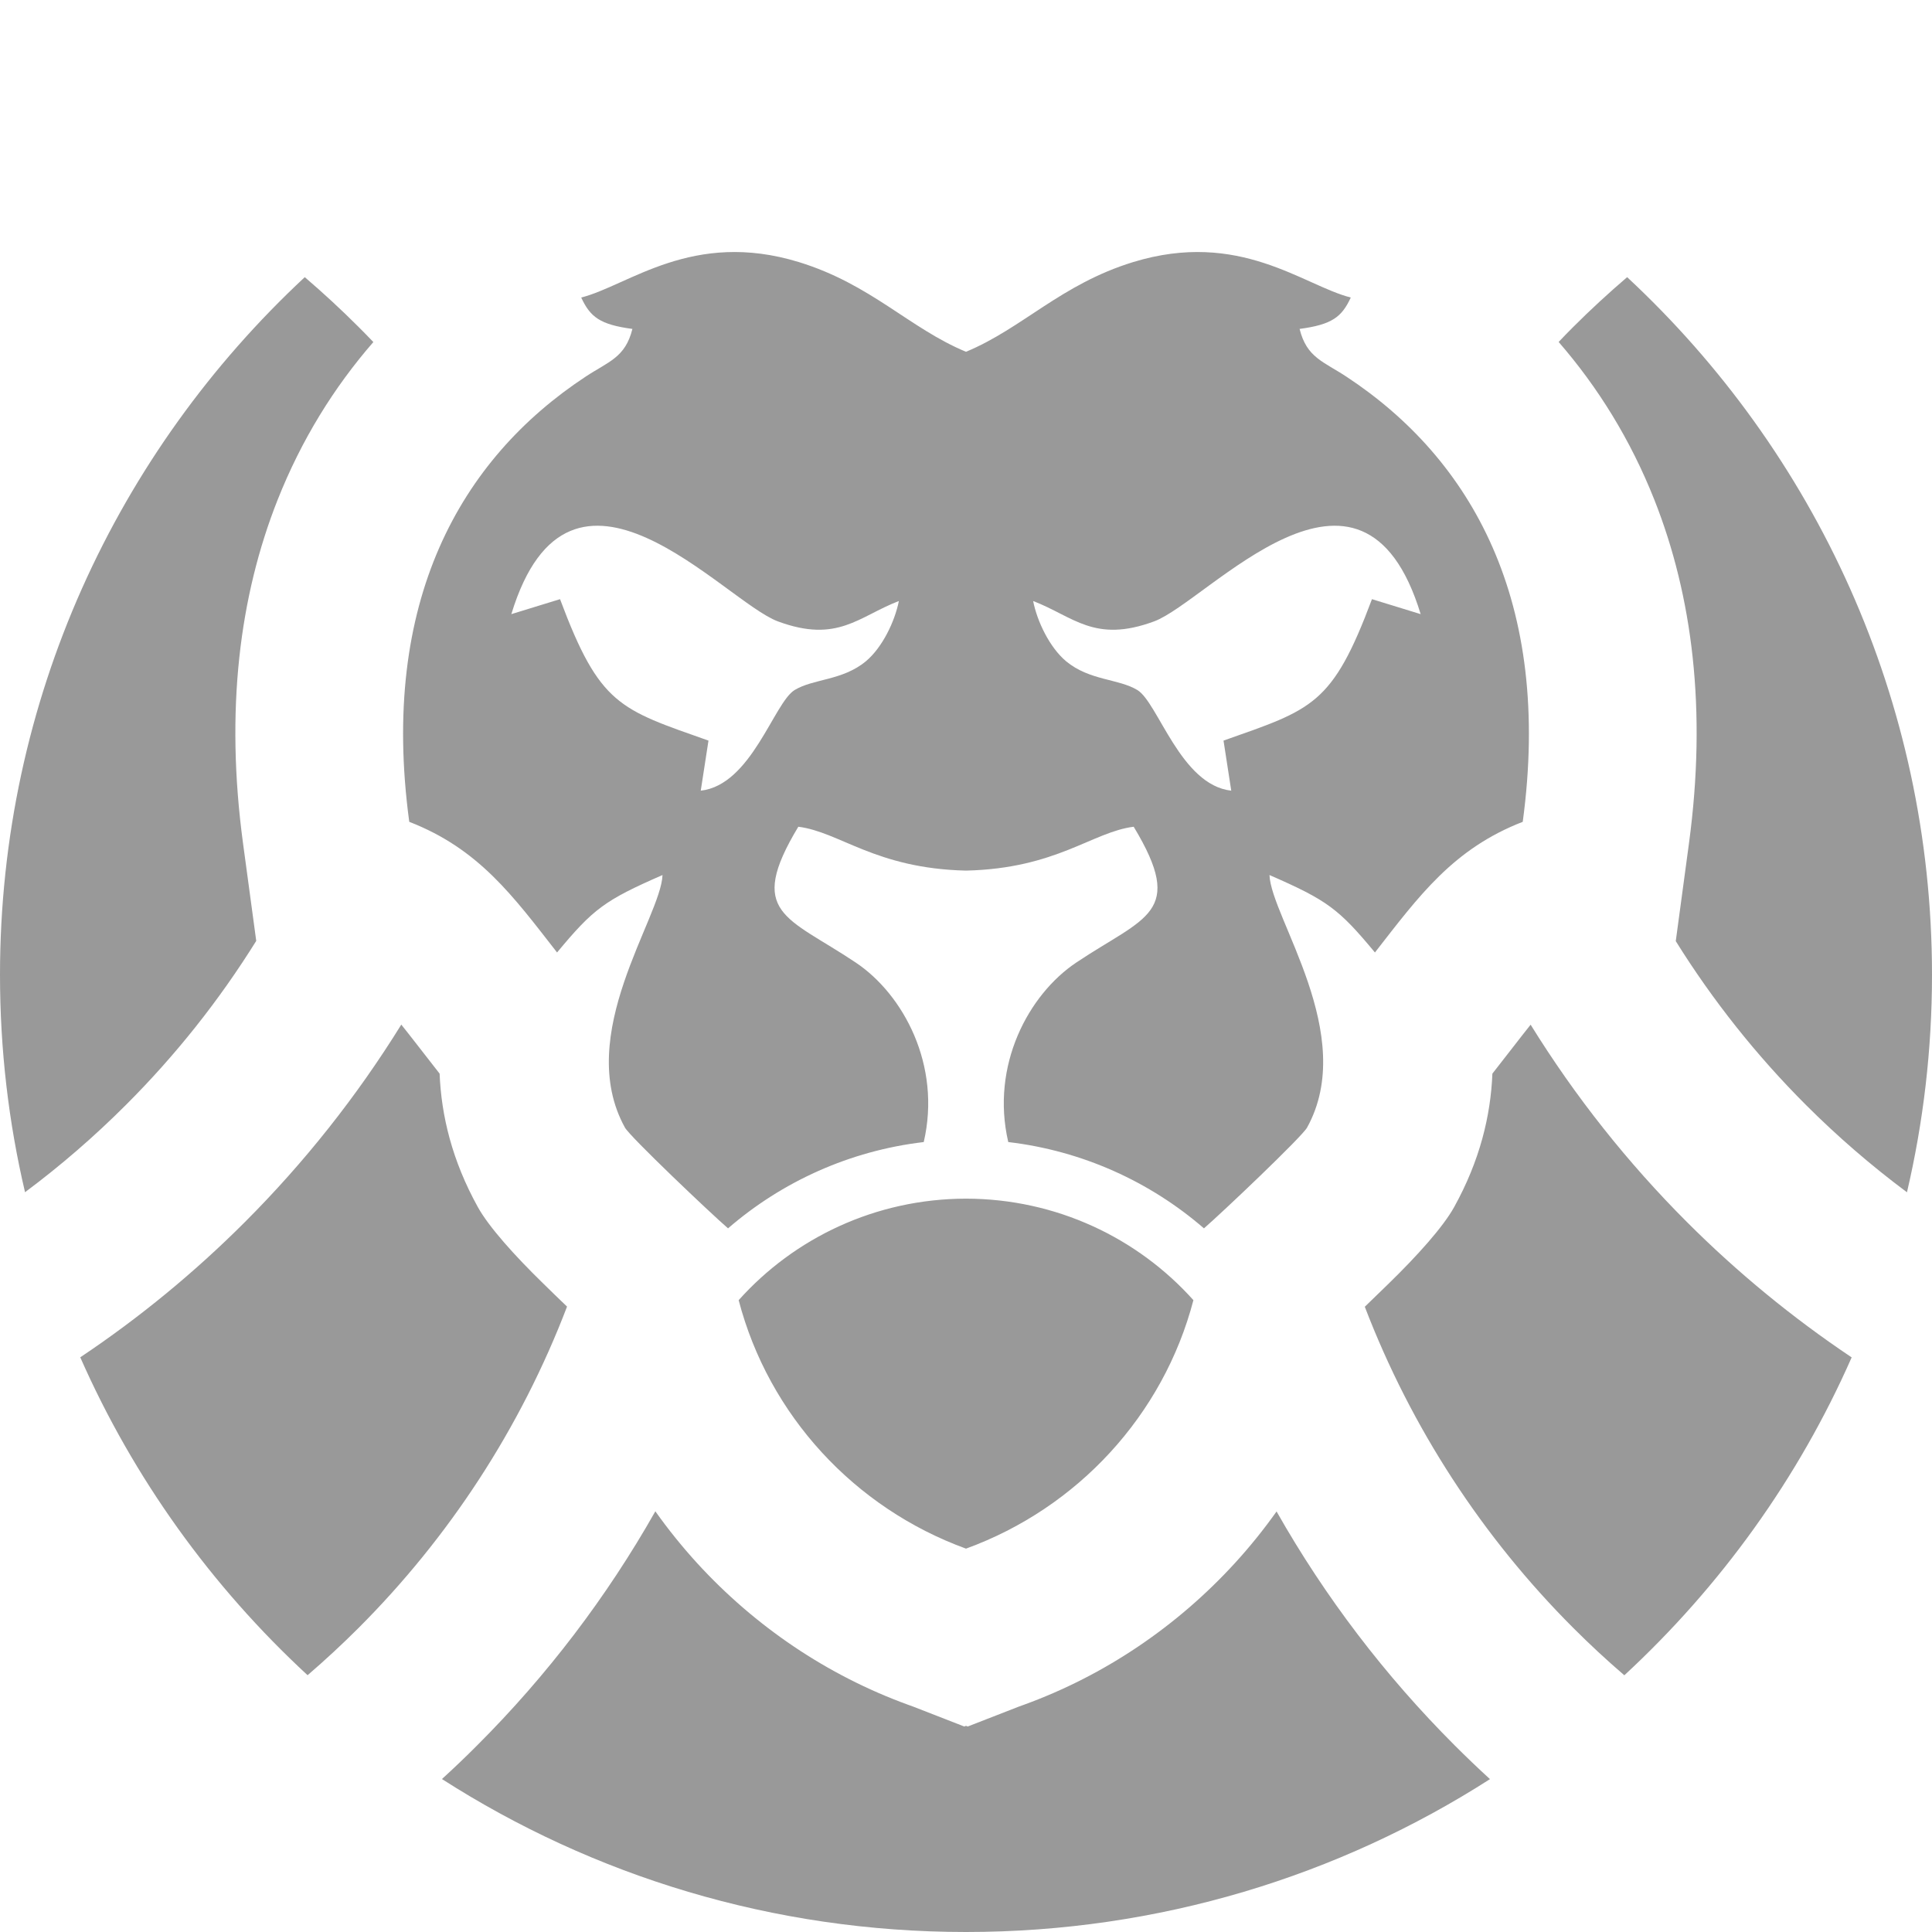 <svg width="24" height="24" viewBox="0 0 24 24" fill="none" xmlns="http://www.w3.org/2000/svg">
<g clip-path="url(#clip0_4004_57)">
<path fill-rule="evenodd" clip-rule="evenodd" d="M15.858 18.776C16.462 19.842 17.207 20.818 18.068 21.679C18.212 21.823 18.358 21.963 18.509 22.101C16.634 23.302 14.399 24 12 24C9.6 24 7.366 23.302 5.49 22.1C5.64 21.963 5.787 21.823 5.93 21.679C6.792 20.818 7.537 19.841 8.141 18.774C8.301 19 8.475 19.215 8.661 19.419C9.378 20.202 10.274 20.811 11.28 21.177L11.341 21.199L11.978 21.447L12 21.439L12.022 21.447L12.659 21.199L12.72 21.177C13.726 20.811 14.622 20.202 15.339 19.419C15.525 19.216 15.698 19.001 15.858 18.776ZM12 10.815C13.125 10.789 13.567 10.335 14.083 10.27C14.735 11.35 14.224 11.385 13.37 11.957C12.779 12.352 12.303 13.233 12.525 14.187C13.45 14.296 14.289 14.682 14.956 15.259C15.177 15.068 16.174 14.122 16.237 14.007C16.873 12.855 15.788 11.396 15.77 10.87C16.489 11.184 16.629 11.289 17.08 11.832C17.628 11.129 18.051 10.545 18.916 10.209C19.286 7.47 18.278 5.702 16.727 4.68C16.44 4.49 16.233 4.444 16.144 4.086C16.549 4.032 16.668 3.937 16.78 3.696C16.191 3.547 15.399 2.85 14.075 3.256C13.178 3.532 12.703 4.078 12 4.37C11.297 4.078 10.822 3.532 9.925 3.256C8.601 2.85 7.809 3.547 7.22 3.696C7.332 3.937 7.451 4.032 7.856 4.086C7.767 4.444 7.56 4.49 7.273 4.68C5.722 5.702 4.714 7.47 5.084 10.209C5.949 10.545 6.372 11.129 6.92 11.832C7.371 11.289 7.511 11.184 8.23 10.87C8.212 11.396 7.127 12.855 7.763 14.007C7.827 14.122 8.823 15.068 9.044 15.259C9.711 14.682 10.55 14.296 11.475 14.187C11.697 13.233 11.221 12.352 10.63 11.957C9.776 11.385 9.266 11.35 9.917 10.27C10.433 10.335 10.875 10.789 12 10.815ZM11.166 7.466C10.665 7.658 10.406 7.994 9.663 7.719C8.994 7.471 7.083 5.231 6.352 7.629L6.957 7.443C7.451 8.764 7.697 8.81 8.801 9.2L8.705 9.822C9.334 9.752 9.614 8.728 9.871 8.572C10.104 8.43 10.466 8.456 10.757 8.214C10.961 8.043 11.116 7.72 11.166 7.466ZM12.834 7.466C13.335 7.658 13.594 7.994 14.337 7.719C15.006 7.471 16.917 5.231 17.648 7.629L17.043 7.443C16.549 8.764 16.303 8.81 15.199 9.2L15.295 9.822C14.666 9.752 14.386 8.728 14.129 8.572C13.896 8.43 13.534 8.456 13.243 8.214C13.039 8.043 12.884 7.72 12.834 7.466ZM11.998 19.237L12 19.236L12.002 19.237C13.385 18.733 14.451 17.581 14.825 16.151C14.133 15.379 13.124 14.892 12 14.89C10.876 14.892 9.867 15.379 9.176 16.151C9.549 17.581 10.615 18.733 11.998 19.237ZM20.213 3.443C22.544 5.611 24 8.692 24 12.11C24 13.039 23.892 13.944 23.689 14.811C23.245 14.48 22.825 14.117 22.434 13.726C21.821 13.113 21.278 12.431 20.817 11.691L20.981 10.476C21.205 8.817 21.023 7.402 20.552 6.211C20.255 5.461 19.849 4.809 19.362 4.248C19.422 4.184 19.483 4.122 19.545 4.06C19.759 3.846 19.983 3.64 20.213 3.443ZM23.002 16.862C22.34 18.366 21.372 19.707 20.178 20.811C19.959 20.623 19.748 20.427 19.545 20.224C18.422 19.101 17.533 17.744 16.954 16.233C17.053 16.137 17.155 16.039 17.253 15.943C17.602 15.603 17.927 15.243 18.065 14.993C18.384 14.416 18.518 13.86 18.539 13.337L18.81 12.989C18.881 12.898 18.948 12.811 19.014 12.729C19.566 13.621 20.219 14.444 20.957 15.182C21.581 15.806 22.266 16.369 23.002 16.862ZM3.821 20.81C2.627 19.707 1.66 18.365 0.997 16.861C1.733 16.369 2.417 15.806 3.041 15.182C3.78 14.443 4.433 13.62 4.985 12.728C5.051 12.81 5.119 12.898 5.19 12.989L5.461 13.337C5.482 13.86 5.616 14.416 5.935 14.993C6.073 15.243 6.398 15.603 6.747 15.943C6.844 16.039 6.946 16.137 7.044 16.231C6.466 17.744 5.576 19.101 4.453 20.224C4.25 20.427 4.039 20.622 3.821 20.81ZM0.311 14.81C0.107 13.943 0 13.039 0 12.11C0 8.693 1.456 5.612 3.786 3.443C4.016 3.64 4.239 3.846 4.453 4.06C4.515 4.122 4.577 4.185 4.638 4.249C4.15 4.81 3.745 5.461 3.448 6.211C2.977 7.402 2.795 8.817 3.019 10.476L3.183 11.688C2.722 12.429 2.178 13.113 1.564 13.726C1.173 14.117 0.755 14.479 0.311 14.81Z" fill="#999999"/>
</g>
<defs>
<clipPath id="clip0_4004_57">
<rect width="24" height="24" fill="white"/>
</clipPath>
</defs>
</svg>
